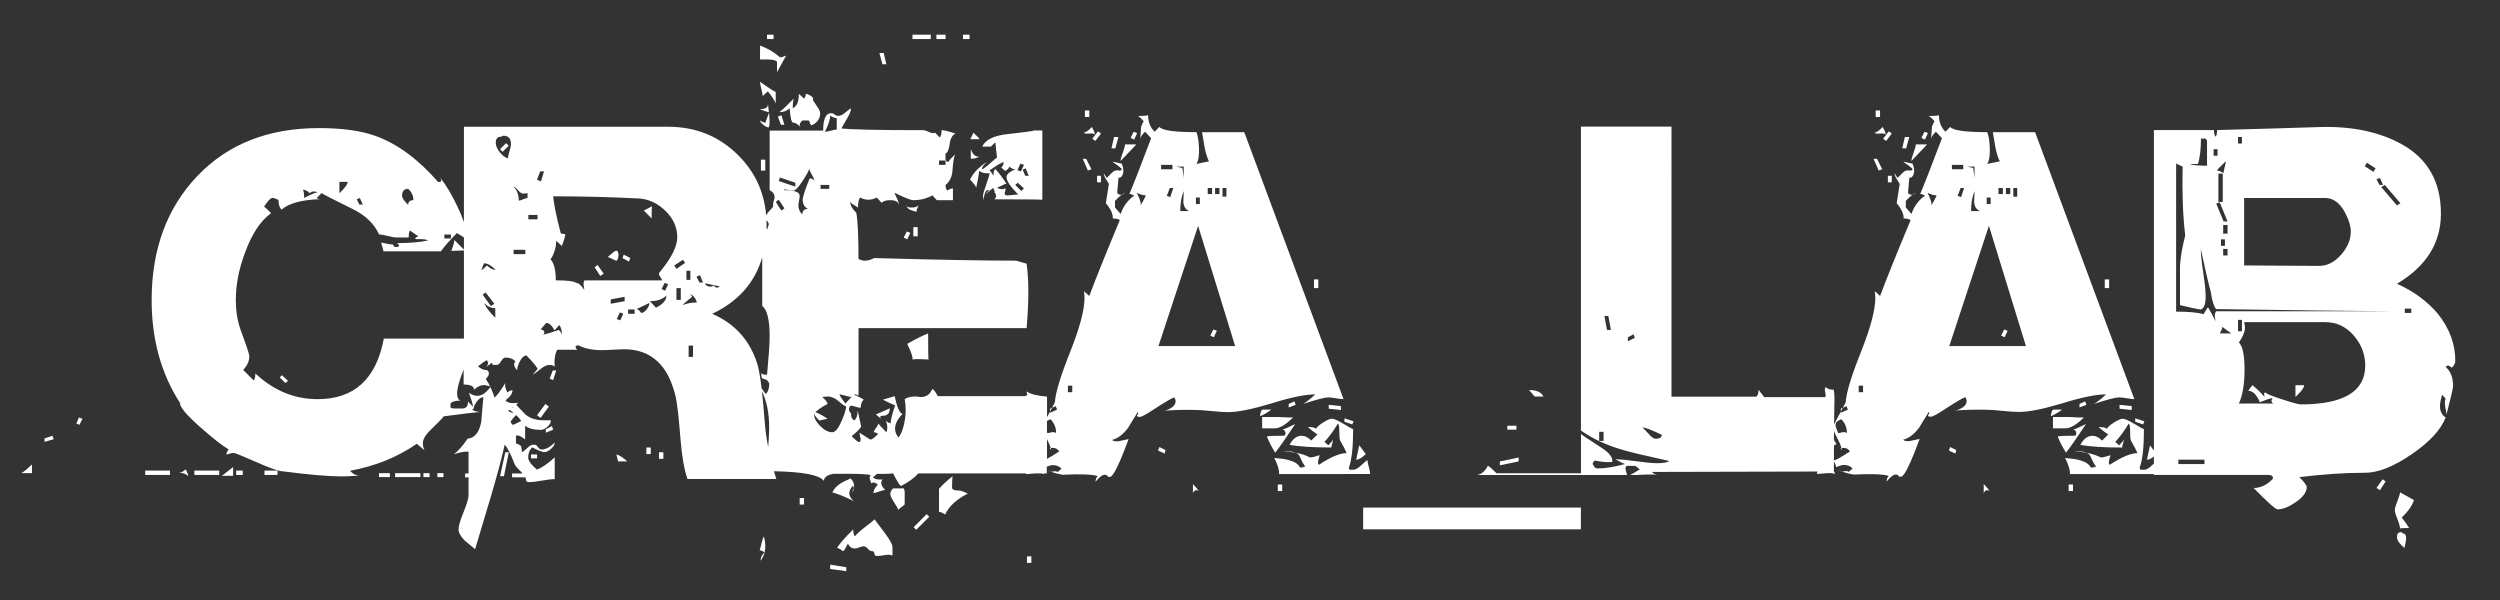 <?xml version="1.0" encoding="UTF-8"?> <svg xmlns="http://www.w3.org/2000/svg" xmlns:xlink="http://www.w3.org/1999/xlink" version="1.1" id="Calque_1" x="0px" y="0px" viewBox="0 0 549.28 131.89" style="enable-background:new 0 0 549.28 131.89;" xml:space="preserve"><rect x="0" y="0" width="549.28" height="131.89" fill="#333333" stroke="none"/> <style type="text/css"> .st0{fill:#FFFFFF;} </style> <g> <rect x="116.67" y="99.85" class="st0" width="1.34" height="0.86"></rect> <path class="st0" d="M7.02,103.96v-1.91c-1.28,1.21-2.07,1.85-2.39,1.91H7.02z"></path> <rect x="58.11" y="103.39" class="st0" width="2.87" height="0.96"></rect> <path class="st0" d="M80.5,104.37c-0.4,0.02-0.83,0.04-1.33,0.07c0.03,0,0.05,0.01,0.08,0C79.71,104.41,80.12,104.39,80.5,104.37z"></path> <path class="st0" d="M96.67,38.9c0.04,0.05,0.08,0.12,0.12,0.17C96.71,38.85,96.67,38.78,96.67,38.9z"></path> <polygon class="st0" points="16.78,93.06 17.45,93.34 18.12,92.01 17.35,91.72 "></polygon> <rect x="83.27" y="103.96" class="st0" width="2.39" height="0.86"></rect> <rect x="31.9" y="103.39" class="st0" width="5.45" height="0.96"></rect> <rect x="86.81" y="103.96" class="st0" width="5.55" height="0.86"></rect> <path class="st0" d="M81.06,104.36c0.21-0.01,0.41-0.01,0.58-0.01C81.47,104.35,81.27,104.35,81.06,104.36z"></path> <rect x="93.03" y="103.96" class="st0" width="1.34" height="0.86"></rect> <rect x="96.09" y="103.96" class="st0" width="1.34" height="0.86"></rect> <polygon class="st0" points="61.46,82.92 62.7,84.16 63.28,83.68 61.94,82.44 "></polygon> <polygon class="st0" points="9.79,96.31 9.79,97.08 11.8,96.5 11.52,95.74 "></polygon> <path class="st0" d="M39.26,103.87c0.96,0,1.66,0.26,2.1,0.77c0-0.32-0.19-0.83-0.57-1.53C40.28,103.62,39.77,103.87,39.26,103.87z "></path> <rect x="42.71" y="103.39" class="st0" width="5.45" height="0.96"></rect> <path class="st0" d="M51.22,104.54v-1.91c-1.02,0.77-1.85,1.4-2.49,1.91H51.22z"></path> <path class="st0" d="M80.5,104.37c0.09,0,0.19-0.01,0.27-0.01C80.69,104.37,80.6,104.37,80.5,104.37z"></path> <path class="st0" d="M80.78,104.36c0.1,0,0.19-0.01,0.29-0.01C80.97,104.36,80.87,104.36,80.78,104.36z"></path> <rect x="51.89" y="103.39" class="st0" width="1.44" height="0.96"></rect> <rect x="142.02" y="98.32" class="st0" width="0.96" height="1.44"></rect> <polygon class="st0" points="130.63,58.71 131.88,60.62 132.64,60.14 131.3,58.23 "></polygon> <rect x="144.79" y="99.37" class="st0" width="0.96" height="1.44"></rect> <path class="st0" d="M135.8,101.38h2.01c-0.96-0.89-1.75-1.4-2.39-1.53L135.8,101.38z"></path> <polygon class="st0" points="122.21,81.39 121.45,81.39 120.78,83.2 121.54,83.49 "></polygon> <path class="st0" d="M135.42,55.07c-0.26,0-0.89,0.48-1.91,1.44c0.19,0,0.53,0.13,1,0.38c0.48,0.26,0.81,0.38,1,0.38 c0.25-0.32,0.38-0.77,0.38-1.34C135.83,55.36,135.67,55.07,135.42,55.07z"></path> <polygon class="st0" points="109.87,104.63 110.73,104.63 111.79,99.37 111.02,99.37 "></polygon> <polygon class="st0" points="119.92,95.07 121.54,94.4 121.26,93.63 119.92,94.3 "></polygon> <polygon class="st0" points="136.76,56.7 138.19,57.47 138.48,56.7 137.04,55.94 "></polygon> <rect x="109.88" y="31.99" transform="matrix(0.707 -0.707 0.707 0.707 9.552 87.857)" class="st0" width="1.89" height="0.81"></rect> <polygon class="st0" points="118.77,91.81 120.59,89.33 119.82,88.75 118,91.24 "></polygon> <path class="st0" d="M107.86,84.93c-0.05-0.02-0.09-0.03-0.13-0.05c0.02,0.05,0.05,0.09,0.07,0.14 C107.82,84.98,107.84,84.96,107.86,84.93z"></path> <path class="st0" d="M143.17,47.99c0-1.72,0.03-2.61,0.1-2.68l-1.82,0.96L143.17,47.99z"></path> <path class="st0" d="M209.18,107.12c0-0.83,0.03-1.66,0.1-2.49c-1.34,1.08-2.33,2.01-2.97,2.77v5.07c0.32,0,0.77,0.19,1.34,0.57 c0.89-1.85,2.55-3.38,4.98-4.59c-0.89-0.45-1.53-0.67-1.91-0.67C209.69,107.79,209.18,107.57,209.18,107.12z"></path> <path class="st0" d="M198.09,107.31h-1.91c-0.38,0.45-0.57,0.86-0.57,1.24c0,0.38,0.29,1,0.86,1.87c0.57,0.86,0.86,1.39,0.86,1.58 l1.44-1.15v-2.58C198.76,107.44,198.53,107.12,198.09,107.31z"></path> <rect x="200.46" y="114.27" transform="matrix(0.707 -0.707 0.707 0.707 -21.784 176.769)" class="st0" width="4.06" height="0.81"></rect> <rect x="225.64" y="122.24" class="st0" width="0.96" height="1.44"></rect> <path class="st0" d="M187.66,106.84c0-0.64-0.26-1.21-0.77-1.72c-1.15,0.51-1.91,0.89-2.3,1.15c-0.77,0.51-1.34,1.15-1.72,1.91 c1.21,0.32,2.77,0.96,4.69,1.91c-0.64-0.57-0.96-1.15-0.96-1.72c0-0.51,0.25-1.05,0.77-1.63c0.19,0.19,0.25,0.38,0.19,0.57 c-0.19,0.38-0.29,0.7-0.29,0.96C187.53,107.76,187.66,107.28,187.66,106.84z"></path> <path class="st0" d="M192.15,114.11c-0.32,0.32-1,0.88-2.06,1.67c-1.05,0.8-1.8,1.48-2.25,2.06c-0.26-0.26-0.38-0.77-0.38-1.53 c-2.04,2.04-3.22,3.41-3.54,4.11c0.32,0,0.73,0.22,1.24,0.67c0.19,0,0.41-0.26,0.67-0.77c0.25-0.51,0.41-0.8,0.48-0.86 c0.32,0.7,0.83,1.05,1.53,1.05c0.25,0,0.57-0.08,0.96-0.24c0.38-0.16,0.7-0.24,0.96-0.24c0.32,0,0.62,0.18,0.91,0.53 c0.29,0.35,0.59,0.53,0.91,0.53c0.32,0,0.49,0.17,0.53,0.53c0.03,0.35,0.21,0.53,0.53,0.53c0.51,0,1.12-0.06,1.82-0.19 c0.7-0.13,1.24-0.1,1.63,0.1v-1.82c0-0.57-0.54-1.6-1.63-3.06L192.15,114.11z"></path> <polygon class="st0" points="182.4,125.01 185.94,125.49 185.94,124.63 182.4,124.06 "></polygon> <path class="st0" d="M193,93.05c0.01-0.03,0.02-0.06,0.02-0.08C192.98,92.96,192.98,92.99,193,93.05z"></path> <path class="st0" d="M167.33,119.32c-0.22,0.92-0.37,1.45-0.43,1.58c0.32,0,0.67,0.16,1.05,0.48c-0.57,0.57-0.86,1.18-0.86,1.82 c0.7-0.89,1.05-1.95,1.05-3.16c0-0.7-0.1-1.4-0.29-2.1C167.72,117.93,167.55,118.4,167.33,119.32z"></path> <rect x="175.7" y="109.42" class="st0" width="0.96" height="1.44"></rect> <polygon class="st0" points="198.56,52.2 199.33,52.59 200,51.15 199.23,50.86 "></polygon> <rect x="200.67" y="49.91" class="st0" width="0.96" height="2.01"></rect> <path class="st0" d="M173.5,23.79c0.13,2.1,0.4,3.16,0.81,3.16c0.41,0,0.94,0.32,1.58,0.96c-0.13-0.13-0.19-0.29-0.19-0.48 c0-0.25,0.19-0.57,0.57-0.96h1.44c0.06,0.06,0.14,0.26,0.24,0.57c0.1,0.32,0.24,0.48,0.43,0.48c1.21-0.57,1.82-1.47,1.82-2.68 c0-0.32-0.22-0.8-0.67-1.44c-0.57-0.89-0.89-1.37-0.96-1.44c0.06-0.06,0.1-0.13,0.1-0.19c0-0.25-0.21-0.51-0.62-0.77 c-0.42-0.25-0.75-0.38-1-0.38c0,0.38-0.13,0.73-0.38,1.05l-1.15-1.05c0,1.72-0.45,2.77-1.34,3.16c0-1.34,0.1-2.07,0.29-2.2 c-1.47,1.53-2.55,2.55-3.25,3.06C172.16,24.65,172.92,24.36,173.5,23.79z"></path> <path class="st0" d="M204.02,78.99c-0.06-0.19-0.1-2.1-0.1-5.74c-1.15,0.45-2.68,1.21-4.59,2.3c0.89,1.85,1.28,3,1.15,3.44 C200.8,78.87,201.98,78.87,204.02,78.99z"></path> <rect x="167.18" y="35.08" class="st0" width="0.96" height="2.39"></rect> <rect x="200.48" y="7.62" class="st0" width="4.02" height="0.96"></rect> <polygon class="st0" points="194.74,14.12 194.16,11.64 193.21,11.64 193.88,14.12 "></polygon> <path class="st0" d="M193.97,91.34c1.02,0,1.53-0.54,1.53-1.63c-1.4,0.64-2.42,1.09-3.06,1.34l1.24,1.05 c-0.19-0.19-0.29-0.35-0.29-0.48C193.4,91.43,193.59,91.34,193.97,91.34z"></path> <path class="st0" d="M200.38,45.6c-0.65,0-1.06-0.1-1.23-0.31c0.15,0.32,0.4,0.59,0.76,0.79c0.13,0.06,0.61,0.22,1.44,0.48 c0-0.32,0.16-0.8,0.48-1.44C201.5,45.44,201.02,45.6,200.38,45.6z"></path> <path class="st0" d="M166.99,26.47c0,0.26,0.24,0.57,0.72,0.96c0.48,0.38,0.88,0.57,1.2,0.57c0.19-0.45,0.22-1.34,0.1-2.68 c-0.02-0.19-0.04-0.36-0.05-0.53c-0.41,1.07-0.69,1.79-0.81,2.16C167.82,26.94,167.44,26.79,166.99,26.47z"></path> <path class="st0" d="M170.72,13.55v2.3c0.89-1.59,1.56-2.81,2.01-3.64c-0.57,0.26-1.02,0.38-1.34,0.38 c-1.34-1.15-2.81-2.01-4.4-2.58v3.06h1.72C169.73,13.07,170.4,13.23,170.72,13.55z"></path> <polygon class="st0" points="171.58,27.42 172.35,27.42 171.68,25.32 170.91,25.6 "></polygon> <rect x="168.52" y="7.62" class="st0" width="1.44" height="0.96"></rect> <path class="st0" d="M169,24.65c-0.02,0-0.05-0.01-0.07-0.01c0,0.05,0.01,0.1,0.01,0.15C168.97,24.74,168.98,24.7,169,24.65z"></path> <path class="st0" d="M167.56,21.11l1.15-1.05c0.96,1.21,1.53,2.1,1.72,2.68v-2.58c-0.26,0-1.4-0.73-3.44-2.2 c0,0.38,0.1,0.93,0.29,1.63C167.47,20.28,167.56,20.79,167.56,21.11z"></path> <path class="st0" d="M168.71,23.02c0,0.64-0.61,0.96-1.82,0.96c0.86,0.37,1.53,0.58,2.04,0.66 C168.79,23.17,168.71,22.63,168.71,23.02z"></path> <path class="st0" d="M199.15,45.29c-0.04-0.09-0.08-0.17-0.11-0.27C199.04,45.13,199.08,45.22,199.15,45.29z"></path> <path class="st0" d="M215.27,34.32c0.08-0.05,0.16-0.11,0.23-0.2C215.43,34.2,215.35,34.26,215.27,34.32z"></path> <path class="st0" d="M213.87,29.15l-0.67,1.44h2.01C215.21,30.45,214.77,29.98,213.87,29.15z"></path> <path class="st0" d="M214.45,34.31c-0.51-0.25-0.89-0.77-1.15-1.53v2.1c0.87,0,1.51-0.2,1.97-0.56 C215.04,34.45,214.77,34.45,214.45,34.31z"></path> <rect x="205.74" y="7.62" class="st0" width="2.01" height="0.96"></rect> <path class="st0" d="M215.12,37.56c0.7,0.45,1.47,0.61,2.3,0.48c-0.06,0.51-0.32,1.37-0.76,2.58c-0.45,1.21-0.67,2.01-0.67,2.39 c0,0.26,0.03,0.57,0.1,0.96c0.13-1.08,0.32-1.75,0.57-2.01c0.06-0.13,0.32-0.22,0.76-0.29l-1.05,1.15l1.82-1.53 c0.32,0.51,0.42,0.83,0.29,0.96c0.25,0.26,0.38,0.51,0.38,0.77c0,0.26-0.13,0.51-0.38,0.77c6.38,0,9.89,0.03,10.53,0.1V28.67h-1.82 c-0.19,0.13-2.07,0.38-5.64,0.77c-3.13,0.32-5.04,1.24-5.74,2.77h1.91l0.96-0.96l0.38,3.35c-0.13,0.06-0.65,0.51-1.58,1.34 c-0.93,0.83-1.52,1.24-1.77,1.24c0-0.38,0.38-0.92,1.15-1.63c-1.85,1.21-3.09,2.52-3.73,3.92c0.89,0.89,1.34,1.5,1.34,1.82 C214.83,39.7,215.05,38.46,215.12,37.56z M224.4,41.97l-1.34-1.34l0.57-0.48l1.34,1.24L224.4,41.97z M226.02,38.62h-0.76 l-0.57-1.34l0.67-0.29L226.02,38.62z M224.21,35.94l0.77,0.29l-0.67,1.44l-0.77-0.29L224.21,35.94z M220.47,35.56 c0.06,0.51-0.1,0.93-0.48,1.24l0.86,0.77c0.57-0.32,0.86-0.64,0.86-0.96c0.64,0.45,1.15,0.67,1.53,0.67 c-0.38,0-0.83,0.18-1.34,0.53c-0.51,0.35-0.76,0.72-0.76,1.1c0,0.83,0.86,2.1,2.58,3.83c-0.26,0-0.66,0.03-1.2,0.1 c-0.54,0.06-0.94,0.1-1.2,0.1c-0.45,0-0.64-0.19-0.57-0.57c0.19-0.57,0.22-0.92,0.1-1.05c-0.26,0.26-0.61,0.32-1.05,0.19 c-0.45-0.06-0.67-0.19-0.67-0.38c0.06,0.06,0.37-0.05,0.91-0.33c0.54-0.29,0.91-0.43,1.1-0.43c-0.96-1.47-1.79-2.55-2.49-3.25 c-0.25,0.26-0.38,0.77-0.38,1.53c-0.25-0.51-0.54-0.92-0.86-1.24C218.56,36.61,219.58,36,220.47,35.56z"></path> <rect x="211.58" y="7.62" class="st0" width="1.44" height="0.96"></rect> <polygon class="st0" points="245.73,30.1 244.78,30.1 244.2,32.59 245.06,32.59 "></polygon> <path class="st0" d="M298.64,97.84l-0.67,3.16c0.57,0,1.28-0.41,2.11-1.24C299.76,99.31,299.28,98.67,298.64,97.84z"></path> <polygon class="st0" points="249.85,29.24 249.08,28.95 248.41,30.29 249.18,30.68 "></polygon> <rect x="288.69" y="61.39" class="st0" width="0.96" height="1.91"></rect> <polygon class="st0" points="297.4,92.58 295.39,91.91 295.39,92.67 297.11,93.25 "></polygon> <polygon class="st0" points="240.66,30.96 241.91,29.34 241.24,28.86 239.99,30.48 "></polygon> <polygon class="st0" points="239.8,37.18 238.65,34.89 237.89,34.89 239.03,37.47 "></polygon> <path class="st0" d="M239.32,29.34c0.64-0.06,1.05,0,1.24,0.19c0-0.32-0.22-0.86-0.67-1.63c-0.77,0.83-1.37,1.24-1.82,1.24 C238.27,29.34,238.68,29.4,239.32,29.34z"></path> <rect x="238.37" y="24.27" class="st0" width="0.96" height="1.44"></rect> <rect x="241.04" y="38.62" class="st0" width="0.86" height="1.44"></rect> <path class="st0" d="M247.17,31.73c0,0.38-0.16,0.99-0.48,1.82c-0.32,0.83-0.48,1.44-0.48,1.82c0.77-0.83,1.91-2.04,3.45-3.64 H247.17z"></path> <path class="st0" d="M284.58,93.15c-1.66,0.83-2.62,1.24-2.87,1.24c0.32,0,0.54,0.16,0.67,0.48c0.13,0.32,0.06,0.61-0.19,0.86 c-2.42,0-3.7,0.06-3.83,0.19c0.38,1.02,0.99,2.2,1.82,3.54C281.26,98.07,282.73,95.96,284.58,93.15z"></path> <path class="st0" d="M277.5,90c-0.32-0.06-0.54,0.42-0.67,1.44c0.7-0.25,1.53-0.73,2.49-1.44H277.5z"></path> <path class="st0" d="M284.1,91.72h-1.15l-2.2-0.1h-3.44v2.49h2.77C281.16,94.11,282.5,93.31,284.1,91.72z"></path> <polygon class="st0" points="283.14,89.52 284.67,88.94 284.39,88.18 283.14,88.75 "></polygon> <path class="st0" d="M301.03,104.16c0-0.38-0.1-0.91-0.29-1.58c-0.19-0.67-0.29-1.16-0.29-1.48c-0.19,0.06-0.64,0.43-1.34,1.1 c-0.7,0.67-1.28,1-1.72,1h-0.86l-0.19-0.38c0.64-1.66,0.96-4.5,0.96-8.52c-0.19-0.06-0.99-0.51-2.39-1.34 c-1.08-0.64-1.85-0.96-2.3-0.96c-0.38,0-1,0.27-1.87,0.81c-0.86,0.54-1.39,1-1.58,1.39c-0.26-0.25-0.86-0.38-1.82-0.38 c0.89,0.77,1.59,1.31,2.11,1.63l-1.34,1.34c-0.7-0.7-1.4-1.05-2.1-1.05c-1.09,0-1.98,0.67-2.68,2.01c2.23,0.38,5.29,0.57,9.19,0.57 c0-0.19,0.06-0.49,0.19-0.91c0.13-0.41,0.19-0.72,0.19-0.91c0,0.19-0.35,0.64-1.05,1.34l-0.86-0.77c0.89-0.89,1.88-2.23,2.97-4.02 c0.19,0.19,0.29,0.61,0.29,1.24c0,1.34,0.06,2.17,0.19,2.49c0.64,1.09,1.12,2.01,1.44,2.77c-1.47,0-3.51,0.86-6.12,2.58 c-0.19-0.25-0.22-0.61-0.1-1.05c0.19-0.64,0.29-0.99,0.29-1.05c-0.13,0-0.43,0.08-0.91,0.24c-0.48,0.16-0.88,0.24-1.2,0.24 c-0.92-0.48-1.96-0.81-3.11-1.03c0.39,0.18,0.66,0.43,0.81,0.75c0.57,1.28,0.99,2.01,1.24,2.2c-0.19,0.19-0.57,0.29-1.15,0.29 c-0.38-0.77-1.21-1.31-2.49-1.63c-0.57-0.19-1.63-0.35-3.16-0.48c0.77,1.53,1.12,2.71,1.05,3.54H301.03z"></path> <rect x="280.75" y="106.45" class="st0" width="0.96" height="1.44"></rect> <polygon class="st0" points="291.94,89.8 294.62,90.09 294.62,89.23 291.94,88.94 "></polygon> <path class="st0" d="M281.99,99.18c0.98,0.03,1.88,0.14,2.73,0.3C284.11,99.21,283.2,99.1,281.99,99.18z"></path> <path class="st0" d="M262.09,108.46c0.06-0.32,0.22-0.54,0.48-0.67c0.06-0.06,0.16-0.1,0.29-0.1c0.19,0,0.35,0.06,0.48,0.19 c0-0.13-0.42-0.64-1.24-1.53V108.46z"></path> <path class="st0" d="M230.88,103.57c-0.18-0.06-0.36-0.12-0.55-0.18C230.44,103.51,230.63,103.56,230.88,103.57z"></path> <path class="st0" d="M230.71,89.8v0.61c0.16-0.3,0.31-0.57,0.44-0.81L230.71,89.8z"></path> <path class="st0" d="M288.98,86.65c-1.09,1.02-1.98,1.72-2.68,2.1c2.93-0.96,4.78-1.44,5.55-1.44c0.38,0,0.94,0.06,1.67,0.19 c0.73,0.13,1.29,0.19,1.67,0.19l-21.81-58.65h-9.28c0.25,1.4,0.45,2.52,0.57,3.35c0.25,1.28,0.57,2.3,0.96,3.06l-2.77,0.57 c0.45-0.7,0.64-1.88,0.57-3.54c-0.06-1.59-0.26-2.74-0.57-3.44c-4.78,0-7.5-0.38-8.13-1.15l-1.05,1.05 c-0.96-0.96-1.43-2.17-1.43-3.64c-0.26,0.13-1.02,0.19-2.3,0.19c0.19,0,0.64,0.38,1.34,1.15c-0.26,0.38-0.45,0.8-0.57,1.24 c-0.06,1.15-0.13,2.04-0.19,2.68c0-0.38,0.35-0.92,1.05-1.63l1.34,1.44c-2.49,6.57-4.08,10.65-4.78,12.25 c0.32,0,0.67,0.13,1.05,0.38c-1.4,0.96-2.39,2.3-2.97,4.02l-1.24-1.44v-1.44c0.56-0.6,1.05-1.05,1.48-1.37 c-0.08,0.02-0.16,0.03-0.24,0.03c-0.25,0-0.51-0.13-0.76-0.38l0.29-3.35c0.57,0,0.92-0.41,1.05-1.24c0.06-0.64-0.06-1.28-0.38-1.91 c-0.19,0-0.53-0.06-1-0.19c-0.48-0.13-0.81-0.19-1-0.19c0.96,0.64,1.66,1.18,2.1,1.63c-0.32,0.32-0.54,0.42-0.67,0.29 c-0.57-0.13-1.09,0.03-1.53,0.48c-0.7,0.7-1.08,1.09-1.15,1.15c-0.32-0.45-0.54-0.8-0.67-1.05c0,0.38,0.19,0.86,0.57,1.44 c0.38,0.57,0.57,0.89,0.57,0.96c-0.32,1.91-0.54,3.32-0.67,4.21c1.08,1.28,1.59,2.39,1.53,3.35c0.77,0,1.28,0.13,1.53,0.38 c-3.19,7.65-5.42,13.2-6.7,16.65l-1.15-1.05c0.06,0.51,0.1,1.02,0.1,1.53c0,2.55-1.02,6.41-3.06,11.58 c-2.17,5.42-3.32,9.19-3.45,11.29c-0.1,0.25-0.32,0.67-0.62,1.23l0.81-0.37l0.29,0.77l-1.53,0.67v-0.25 c-0.15,0.27-0.3,0.55-0.48,0.87c-0.07,0.12-0.13,0.23-0.19,0.35v-4.51c-2.23-0.19-3.73-0.57-4.5-1.15c0,0.06,0.03,0.26,0.1,0.57 c0.13,0.32-0.16,0.48-0.86,0.48h-18.75c-0.51-1.02-0.93-1.53-1.24-1.53c-0.45,1.15-1.28,1.72-2.49,1.72c-0.19,0-0.45-0.03-0.77-0.1 h-0.67c-0.83,0-1.53,0.19-2.1,0.57c0.25,1.34,0.29,2.74,0.1,4.21c-0.26,1.85-0.73,3.25-1.44,4.21c-0.51-0.57-0.77-1.21-0.77-1.91 c0-1.08,0.54-2.17,1.63-3.25c-0.45-0.19-0.83-0.77-1.15-1.72c-0.13-0.38-0.32-1.12-0.57-2.2l-2.58,0.77 c1.08,0.57,1.98,0.99,2.68,1.24c-0.7,2.1-1.02,3.41-0.96,3.92c-0.38,0-0.73-0.19-1.05-0.57c0.19,0.57,0.29,1.08,0.29,1.53 c0,0.38-0.06,0.73-0.19,1.05c-1.08-1.08-1.65-1.72-1.74-1.93c-0.04,0.2-0.2,0.5-0.51,0.92c-0.35,0.48-0.53,0.81-0.53,1 c0.32,0,0.64,0.13,0.96,0.38c-0.83,0.83-1.4,1.24-1.72,1.24c-1.09-0.7-1.88-1.21-2.39-1.53c0.06,0.32,0.13,0.67,0.19,1.05 c0.13,0.51,0.06,0.86-0.19,1.05c-0.26,0-0.83-0.45-1.72-1.34c1.08-0.83,1.79-1.53,2.1-2.1l-0.77-3.54c0,1.09-0.26,1.82-0.77,2.2 c-0.51-0.32-0.73-0.83-0.67-1.53c-0.32-0.32-0.48-0.64-0.48-0.96c0-0.25,0.13-0.51,0.38-0.77c0.25,0,0.62,0.08,1.1,0.24 c0.48,0.16,0.84,0.24,1.1,0.24c0-0.77,0.22-1.37,0.67-1.82c-0.89-0.51-1.6-0.86-2.1-1.05c0.06-0.06,0.13-0.1,0.19-0.1 c0.13,0,0.25,0.05,0.38,0.14c0.13,0.1,0.22,0.14,0.29,0.14c0.06,0,0.1-0.19,0.1-0.57V72.1h36.93c0.25-2.93,0.38-5.58,0.38-7.94 c0-2.36-0.13-4.43-0.38-6.22l-2.3-0.67c-7.14,0-17.54-0.19-31.19-0.57c-0.7,0.38-1.37,0.57-2.01,0.57c-0.51,0-0.99-0.13-1.44-0.38 c0-4.98-0.16-8.36-0.48-10.14c-0.89-0.83-1.34-1.66-1.34-2.49c0,0.19,0.27,0.45,0.81,0.77c0.54,0.32,0.84,0.51,0.91,0.57 c0-1.15,0.16-1.88,0.48-2.2c0.57,0.32,1.18,0.48,1.82,0.48c0.57,0,1.18-0.16,1.82-0.48l1.05,1.15c0.38-0.38,1.02-0.57,1.91-0.57 c1.15,0,1.79,0.35,1.91,1.05c0-0.38-0.16-0.89-0.48-1.53c-0.32-0.64-0.48-1.02-0.48-1.15c2.17,1.09,3.54,1.63,4.11,1.63 c1.53,0,2.93-0.35,4.21-1.05l0.96,1.05h3.54v-2.58c-0.38,0-0.8,0.16-1.24,0.48c-0.26-0.25-0.38-0.67-0.38-1.24 c0.96-0.77,1.47-1.88,1.53-3.35c0.13-1.72,0.32-2.84,0.57-3.35c-0.96,0.89-1.44,1.44-1.44,1.63c-0.32,0-0.54-0.16-0.67-0.48v-1.34 c0.45-0.19,0.75-0.89,0.91-2.1c0.16-1.21,0.59-1.98,1.29-2.3c-1.34-0.45-2.36-0.7-3.06-0.77c0,0.77-0.13,1.31-0.38,1.63l-1.05-1.05 c-0.19,0.06-0.38,0.1-0.57,0.1c-0.13,0-0.43-0.11-0.91-0.33c-0.48-0.22-0.88-0.33-1.2-0.33c-9.89,0-15.85-0.13-17.89-0.38 c0.06-0.19,0.48-0.92,1.24-2.2c0.57-0.96,0.86-1.69,0.86-2.2c-0.19,0.06-0.64,0.38-1.34,0.96c-0.45,0.45-0.96,0.67-1.53,0.67 c-0.26,0-0.5-0.1-0.72-0.29c-0.22-0.19-0.49-0.29-0.81-0.29c-1.15,0-1.72,1.28-1.72,3.83H169.1v13.11 c0.83,0.38,1.18,0.99,1.05,1.82c-0.26,0.77-0.35,1.37-0.29,1.82c-0.71,0.72-1.21,1.32-1.53,1.84c-0.43-5.15-2.49-9.56-6.17-13.22 c-4.18-4.15-9.3-6.22-15.36-6.22h-44.87v20.95c-0.38-1.1-0.88-2.31-1.53-3.63c-1.17-2.47-2.38-4.48-3.61-6.05 c0.04,0.12,0.09,0.28,0.16,0.5c0.06,0.26-0.16,0.38-0.67,0.38c-4.4-5.04-8.99-8.42-13.78-10.14c-3.19-1.15-7.34-1.72-12.44-1.72 c-11.1,0-20,3.51-26.69,10.52c-6.7,7.02-10.05,16.11-10.05,27.27c0,8.61,2.07,16.14,6.22,22.58c-0.06,0.89,1.47,2.71,4.59,5.45 c2.74,2.42,4.78,4.02,6.12,4.78c-0.32,0.32-0.48,0.7-0.48,1.15c0.06,0,0.27-0.06,0.62-0.19c0.35-0.13,0.65-0.19,0.91-0.19 c0.32,0,1.91,0.64,4.78,1.91c2.87,1.28,4.78,1.98,5.74,2.1c5.99,0.77,10.4,1.15,13.2,1.15c0.77,0,1.87-0.05,3.3-0.14 c0.29-0.02,0.56-0.04,0.83-0.05c-0.86,0.04-1.6-0.31-2.22-1.05c5.55-1.02,10.43-3,14.64-5.93l1.72,1.44 c-0.26-0.51-0.38-1.02-0.38-1.53c0-0.89,0.57-1.88,1.72-2.97c1.59-1.53,2.55-2.52,2.87-2.97c4.35-0.58,7.07-0.9,8.2-0.95 c-0.74-0.01-1.41-0.17-1.98-0.48c0.13-0.07,0.23-0.14,0.29-0.23c0,0.08,0,0.16,0,0.23c0-0.1,0.02-0.2,0.04-0.31 c0.03-0.05,0.06-0.11,0.06-0.17c0-0.01-0.01-0.02-0.02-0.02c0.1-0.39,0.31-0.81,0.64-1.27c0.48-0.67,0.97-1,1.48-1 c-0.11,1.06-0.19,2.16-0.29,3.25c-0.06,0-0.14,0.01-0.22,0.01c0.07,0,0.15,0,0.22,0c-0.06,0.73-0.14,1.45-0.19,2.2 c-0.45,2.3-1.44,3.51-2.97,3.64c-1.15,1.66-2.17,2.81-3.06,3.44c1.34-0.45,2.42-0.64,3.25-0.57v4.78h-0.76v0.86h0.76v3.92 c0,0.7-0.37,1.94-1.1,3.73c-0.73,1.78-1.1,3.03-1.1,3.73c0,0.77,0.45,1.59,1.34,2.49l2.3,1.91l3.44-11.48 c1.4-4.72,2.42-8.55,3.06-11.48c0.64,0.7,1.37,2.14,2.2,4.31c0.13,0.32,0.57,0.85,1.34,1.58c0.16,0.15,0.29,0.29,0.41,0.43h-2.33 v0.86h2.93c0.08,0.17,0.13,0.34,0.13,0.48c0,0.38,0.22,0.57,0.67,0.57c0.64,0,1.58-0.11,2.82-0.33c1.24-0.22,2.18-0.33,2.82-0.33 v-4.78c-1.53,1.4-2.84,2.3-3.92,2.68c-1.28-1.08-1.91-1.98-1.91-2.68c0-0.89,0.29-1.63,0.86-2.2c1.4,0.7,2.3,1.05,2.68,1.05 c0.45,0,0.94-0.24,1.48-0.72c0.54-0.48,0.81-0.94,0.81-1.39c-1.02,1.02-1.98,1.53-2.87,1.53c-0.32,0-0.59-0.17-0.81-0.53 c-0.22-0.35-0.49-0.53-0.81-0.53c-0.57,0-1.05,0.22-1.44,0.67c-0.64,0.57-1.05,0.89-1.24,0.96c-0.06-0.38-0.13-0.8-0.19-1.24 c-0.06-0.19-0.45-0.41-1.15-0.67v-1.72c0.51-0.13,1.18,0.16,2.01,0.86v-3.01c0.78,0.6,1.92,0.9,3.44,0.9 c0.45,0,0.92-0.22,1.44-0.67c0.51-0.45,0.77-0.89,0.77-1.34c0-0.06-0.03-0.1-0.1-0.1h-1.53c-1.6,0-2.9-0.41-3.92-1.24 c-0.68-0.68-1.37-1.4-2.05-2.14c0.21-0.16,0.33-0.31,0.33-0.45c-1.4,0.19-2.3,0-2.68-0.57c1.02-0.77,1.53-1.5,1.53-2.2 c-0.32,0-0.7,0.16-1.15,0.48c-0.32-0.7-0.48-1.24-0.48-1.63c0-0.32,0.06-0.54,0.19-0.67l-0.96,1.53c-0.45,0.7-0.96,1.34-1.53,1.91 c-0.27-0.82-0.58-1.58-0.93-2.31c-0.94,1.28-1.9,1.92-2.9,1.92c-0.57,0-1.18-0.22-1.82-0.67c0.51,1.35,0.82,2.37,0.92,3.08 c-0.18-0.22-0.55-0.6-1.11-1.16c0,1.02-0.42,1.53-1.24,1.53h-1.82c-0.42,0-0.68-0.09-0.8-0.26c0.02-0.1,0.03-0.4,0.03-0.89 c0.38-0.38,1.08-0.57,2.1-0.57c-0.45-0.25-0.67-0.77-0.67-1.53c0-1.15,0.45-2.84,1.34-5.07c0.03-0.08,0.06-0.16,0.09-0.24v3.3 c1.53,0,2.3,0.38,2.3,1.15c0.7-0.7,1.47-1.05,2.3-1.05c0.06,0,0.16,0.03,0.23,0.04l0.15,0.15l0.13-0.11 c0.2,0.05,0.44,0.14,0.69,0.25c-0.1-0.2-0.19-0.39-0.29-0.58l0.04-0.04l-0.13-0.13c-0.17-0.32-0.35-0.62-0.54-0.92 c0.45-0.45,0.67-0.83,0.67-1.15c0-0.32-0.13-0.57-0.38-0.77c-0.77,0-1.44-0.29-2.01-0.86c0.83-0.64,1.47-1.08,1.91-1.34 c0.19,0.19,0.29,0.42,0.29,0.67c0,0.26-0.16,0.54-0.48,0.86l1.34-0.96c0.06,0.13,0.13,0.29,0.19,0.48h0.86 c0.32,0,0.64-0.27,0.96-0.81c0.32-0.54,0.64-0.81,0.96-0.81c0.96,0,1.69,0.29,2.2,0.86c-0.19,0.19-0.29,0.42-0.29,0.67 c0,0.38,0.22,0.8,0.67,1.24c0-0.57,0.21-1.24,0.62-2.01c0.41-0.77,0.88-1.18,1.39-1.24c1.28,1.28,2.1,2.27,2.49,2.97l-1.05,1.24 c0.19-0.06,0.7-0.43,1.53-1.1c0.83-0.67,1.5-1,2.01-1c0.83,0,1.24,0.19,1.24,0.57c-0.13-1.72,0.06-3.03,0.57-3.92h4.4 c-0.26-0.25-0.38-0.48-0.38-0.67c0-0.19,0.22-0.29,0.67-0.29c1.28,0.7,3,1.05,5.17,1.05c0.51,0,1.31-0.03,2.39-0.1 c1.08-0.06,1.88-0.1,2.39-0.1c5.99,0,9.79,3.51,11.39,10.52c0.32,1.34,0.67,4.43,1.05,9.28c0.32,3.83,0.83,6.73,1.53,8.71h19.52 c-0.19-0.57-0.35-1.14-0.52-1.7c6.31,0.11,9.96,0.81,10.95,2.09c0.13-0.83,0.86-1.34,2.2-1.53h3.06c2.74,0,4.43,0.1,5.07,0.29 c-0.26,0.25-0.32,0.57-0.19,0.96c0.19,0.45,0.29,0.73,0.29,0.86c0.13-0.13,0.29-0.19,0.48-0.19c0.32,0,0.64,0.16,0.96,0.48 c-0.64,0.64-0.96,1.24-0.96,1.82c0.25,0,0.69-0.11,1.29-0.33c0.61-0.22,1.04-0.33,1.29-0.33c-0.57-0.57-0.86-1.09-0.86-1.53 c0-0.32,0.1-0.57,0.29-0.77c-1.09,0.06-1.79-0.1-2.1-0.48l0.86-0.77h1.82c0.7,0,1.24-0.03,1.63-0.1c0.04,0,0.06,0,0.1,0 c0.83,1.66,1.4,2.58,1.72,2.77c1.66-0.83,2.93-1.76,3.83-2.77h23.65c-0.01,0.06-0.02,0.11-0.02,0.17c0.24-0.03,0.94-0.08,2.1-0.17 h1.18c0.32,0.03,0.57,0.09,0.73,0.19c-0.03-0.07-0.06-0.12-0.09-0.19h0.66v-1.46c0.08-0.03,0.18-0.07,0.29-0.12 c0.38-0.16,0.73-0.24,1.05-0.24c0.76,0,1.4,0.26,1.91,0.77l-0.86,0.77c-0.13-0.19-0.46-0.24-1-0.14c-0.21,0.04-0.39,0.05-0.55,0.04 c1.03,0.34,1.9,0.57,2.61,0.68c3.89-0.19,6.47-0.1,7.75,0.29c-0.32,0.32-0.48,0.73-0.48,1.24c0.83-1.02,1.5-1.53,2.01-1.53 c0.32,0,0.51,0.08,0.57,0.24c0.06,0.16,0.25,0.24,0.57,0.24c0.7,0,2.07-2.77,4.11-8.32c-1.15,0.26-1.88,0.42-2.2,0.48 c-0.7,0.06-1.18-0.03-1.44-0.29c1.28-0.32,2.46-1.21,3.54-2.68l2.1-3.44c0.06,0.06,0.1,0.16,0.1,0.29c0,0.06-0.05,0.16-0.14,0.29 c-0.1,0.13-0.14,0.22-0.14,0.29c0.06,0.13,0.29,0.19,0.67,0.19s1.53-0.64,3.44-1.91c2.17-1.4,3.54-2.2,4.11-2.39 c0.19,0.32,0.29,0.61,0.29,0.86c0,0.57-0.33,1.07-1,1.48c-0.67,0.42-1.29,0.62-1.87,0.62c2.49-0.19,4.91-0.25,7.27-0.19 c0.7,0,1.85,0.08,3.44,0.24c1.59,0.16,2.81,0.24,3.64,0.24c2.17,0,5.36-0.64,9.57-1.91C283.62,87.29,286.81,86.65,288.98,86.65z M206.31,35.27h1.44v0.96h-1.44V35.27z M111.94,90.05c0.34,0.21,0.67,0.42,0.96,0.66c-0.58-0.07-1-0.21-1.22-0.43 C111.76,90.21,111.85,90.13,111.94,90.05z M114.55,92.5c-0.22,0.08-0.45,0.18-0.7,0.32c-0.67,0.35-1.07,0.53-1.2,0.53 c-0.38-0.38-0.51-0.67-0.38-0.86c0.21-0.31,0.59-0.75,1.13-1.31C113.82,91.57,114.21,92.01,114.55,92.5z M112.89,89.31 c-0.15,0.21-0.32,0.33-0.5,0.37C112.54,89.56,112.71,89.44,112.89,89.31z M97.63,51.53h1.44v0.86h-1.44V51.53z M89.68,41.49 c0.77,0.7,1.15,1.53,1.15,2.49c-0.77,0-1.15,0.35-1.15,1.05c-0.89-0.89-1.34-1.56-1.34-2.01C88.34,42,88.79,41.49,89.68,41.49z M79.06,43.5l0.67,1.44h-0.77l-0.57-1.15L79.06,43.5z M74.57,39.96h1.82c0,0.51-0.61,1.34-1.82,2.49V39.96z M68.06,42.44 c0.25-0.25,0.57-0.38,0.96-0.38c0.19,0,0.45,0.06,0.77,0.19c-0.38,0-1.37,0.42-2.97,1.24c0-1.21-0.13-1.82-0.38-1.82 C67.01,41.68,67.55,41.93,68.06,42.44z M84.33,74.4c-1.66,8.87-6.51,13.3-14.54,13.3c-5.1,0-9.66-1.88-13.68-5.65 c0,0.77-0.13,1.28-0.38,1.53l-2.3-2.3c0.96-1.02,1.4-2.07,1.34-3.16c-0.13-0.7-0.77-2.58-1.91-5.65c-0.7-1.98-1.05-4.18-1.05-6.6 c0-3.32,0.67-6.76,2.01-10.33c1.47-4.08,3.38-6.98,5.74-8.71c-0.89-0.89-1.4-1.37-1.53-1.44c0.83-1.27,1.44-1.91,1.82-1.91 c0.32,0,0.77,0.16,1.34,0.48c0,0.96,0.22,1.66,0.67,2.1c1.59-1.4,4.43-2.17,8.52-2.3c-0.51-0.06-0.77-0.16-0.77-0.29l1.05-1.05 c0.19,0.19,2.49,1.37,6.89,3.54c2.74,1.34,4.66,3.19,5.74,5.55c0.45,0,1.08,0.11,1.91,0.33c0.83,0.22,1.47,0.33,1.91,0.33h2.68 c0-0.77,0.1-1.28,0.29-1.53c0.77,0.57,1.37,0.99,1.82,1.24c-0.38,0.19-0.61,0.35-0.67,0.48c0,0.06,0.06,0.13,0.19,0.19 c1.47-0.06,2.33,0.03,2.58,0.29c-1.72,0.38-3.96,0.57-6.7,0.57c0.19,0.19,0.32,0.38,0.38,0.57c0,0.19-0.22,0.29-0.67,0.29 c-0.32,0-0.5-0.1-0.53-0.29c-0.03-0.19-0.19-0.29-0.48-0.29c-0.29,0-0.69-0.06-1.2-0.19c-0.51-0.13-0.86-0.19-1.05-0.19 c0,0.13,0.08,0.42,0.24,0.86c0.16,0.45,0.24,0.8,0.24,1.05h12.63c0.83-1.15,2.01-2.49,3.54-4.02c0.64,0.42,1.14,0.74,1.53,0.97 v2.66l-2.1-2.1c-0.06,0.64-0.29,1.44-0.67,2.39l2.77-0.09V74.4H84.33z M168.81,48.95c0.13,0.19,0.13,0.42,0,0.67 c-0.13,0.26-0.19,0.51-0.19,0.77c-0.08-0.08-0.14-0.14-0.21-0.21c0.01-0.28,0.02-0.56,0.02-0.84c0-0.32-0.03-0.62-0.04-0.93 C168.62,48.6,168.77,48.78,168.81,48.95z M150.82,59.48h0.86v2.01h-0.86V59.48z M150.53,57.75l-1.91,1.34l-0.48-0.77l1.91-1.24 L150.53,57.75z M112.84,55.84v-0.96h2.58v0.96H112.84z M117.24,50c0,0.02,0.02,0.03,0.02,0.05C117.25,50.05,117.24,50.04,117.24,50 z M118.67,37.66h0.86l-0.67,2.2L118,39.48L118.67,37.66z M116.09,47.23h2.01v0.96h-2.01V47.23z M113.79,41.77 c0.45,0.51,0.83,0.77,1.15,0.77c0.57,0,0.89-0.06,0.96-0.19v1.15c-0.19,0-0.51,0.1-0.96,0.29c-0.45,0.19-0.77,0.29-0.96,0.29 c0-1.28-0.38-2.3-1.15-3.06C113.03,41.01,113.35,41.26,113.79,41.77z M110.25,30.01c0.06-0.13,0.19-0.19,0.38-0.19 c1.08,0,1.63,0.61,1.63,1.82c0,0.38-0.11,0.93-0.33,1.63c-0.22,0.7-0.33,1.21-0.33,1.53c-0.64-0.19-1.24-0.65-1.82-1.39 c-0.57-0.73-0.86-1.42-0.86-2.06C108.91,30.45,109.36,30.01,110.25,30.01z M108.82,69.81c-1.09-1.02-1.91-2.1-2.49-3.25 c0.77,0.77,1.59,1.15,2.49,1.15V69.81z M106.04,64.74l0.67-0.48l1.91,2.49l-0.77,0.48L106.04,64.74z M107,58.33 c-0.64,0.64-1.05,0.96-1.24,0.96l0.57-1.44c0.77,0,1.63,0.48,2.58,1.44C108.28,59.28,107.64,58.97,107,58.33z M122.79,72.49 c-1.47,0.51-2.62,0.86-3.44,1.05c0.25-0.25,0.32-0.51,0.19-0.77c-0.19-0.25-0.45-0.38-0.77-0.38l1.24-1.44 c0.64,0,1.24,0.54,1.82,1.63l1.05-1.15c0.38,0.38,0.57,1.12,0.57,2.2C123.39,73.25,123.17,72.87,122.79,72.49z M128.43,61.58 c-0.19,0.26-0.26,0.64-0.19,1.15c0.06,0.49,0.11,0.81,0.14,0.99c-0.68-1.03-1.27-1.56-1.77-1.56c-0.51-0.38-2.01-0.57-4.5-0.57 c0-2.3-0.38-3.83-1.15-4.59c0.83-1.28,1.24-2.65,1.24-4.11l1.24,1.15c0.38-0.96,0.64-1.79,0.77-2.49 c-0.13-0.13-0.33-0.19-0.62-0.19s-0.43-0.1-0.43-0.29c-0.89-3.38-1.44-6.03-1.63-7.94c6.38,0,12.66,0.16,18.85,0.48 c2.17,0.13,4.11,1.04,5.84,2.73c1.72,1.69,2.58,3.62,2.58,5.79c0,2.04-1.31,4.63-3.92,7.75c-0.06,0.13-0.1,0.26-0.1,0.38 c0,0.13,0.11,0.33,0.33,0.62c0.22,0.29,0.33,0.53,0.33,0.72H128.43z M136.28,70.38l-0.77-0.29l0.67-1.44l0.77,0.29L136.28,70.38z M137.24,66.17l-3.06,0.57v-0.96l3.06-0.57V66.17z M139.44,68.95H138v-0.96h1.44V68.95z M142.07,67.99 c-0.42,0.51-0.81,0.77-1.2,0.77c-0.38-0.57-0.73-0.86-1.05-0.86c0.19-0.06,1.15-0.51,2.87-1.34 C142.69,67,142.48,67.48,142.07,67.99z M144.12,67.61l-1.34-1.44c1.59,0,2.81-0.41,3.64-1.24 C146.42,65.95,145.65,66.84,144.12,67.61z M146.13,63.88l-0.77-0.38l0.67-1.34l0.77,0.29L146.13,63.88z M149.58,65.89h-0.96V63.3 h0.96V65.89z M152.26,78.42h-0.96v-2.49h0.96V78.42z M150.06,67.03c0-0.13,0.35-0.48,1.05-1.05l0.96-0.77 c-0.19-0.38-0.45-0.57-0.77-0.57c0.83,0,1.44,0.61,1.82,1.82C151.91,66.46,150.88,66.65,150.06,67.03z M153.69,62.06l-0.67-1.24 l0.77-0.38l0.67,1.63H153.69z M155.61,62.92c-0.45-0.19-0.67-0.41-0.67-0.67l3.16,0.67c-0.19,0.19-0.38,0.29-0.57,0.29 c-0.19,0-0.45-0.16-0.77-0.48C156.5,62.98,156.12,63.05,155.61,62.92z M156.47,68.95c5.73-2.71,9.39-6.85,11-12.43v10.7 c1.09,0.83,1.63,3.06,1.63,6.7c0,1.53-0.19,4.34-0.57,8.42c-0.7,0-1.15-0.13-1.34-0.38c0.06,0.06,0.1,0.29,0.1,0.67 s0.22,0.61,0.67,0.67c0.45,0.06,0.8,0.38,1.05,0.96c0,1.09-0.25,1.85-0.77,2.3l-0.57-0.77c-0.12-0.19-0.23-0.33-0.33-0.45 c-0.32-2.64-0.66-4.5-1.01-5.58C164.66,74.66,161.38,71.05,156.47,68.95z M168.04,92.96c-0.2-2.73-0.42-5.06-0.64-7.01 c1.06,2.15,1.59,4.8,1.59,7.97c0,1.08-0.07,2.54-0.21,4.35C168.44,96.49,168.18,94.72,168.04,92.96z M187.08,87.22l-1.34,1.44 c-0.64-0.83-1.09-1.5-1.34-2.01c0.25,0,0.7,0.1,1.34,0.29C186.38,87.13,186.83,87.22,187.08,87.22z M182.4,25.41 c0.64,0.38,1.12,0.57,1.44,0.57v2.49c-0.32,0-0.75,0.08-1.29,0.24c-0.54,0.16-0.97,0.24-1.29,0.24 C182.01,27.42,182.4,26.24,182.4,25.41z M180.29,40.63h1.91v0.86h-1.91V40.63z M171.39,39l3.35,1.15v0.86l-3.64-1.24L171.39,39z M171.68,46.27l-1.24-1.91l0.67-0.48l1.24,1.91L171.68,46.27z M177.52,45.89c-0.83,0-1.24,0.42-1.24,1.24 c-0.57-0.57-0.86-1.24-0.86-2.01c0-0.25,0.05-0.61,0.14-1.05c0.1-0.45,0.14-0.8,0.14-1.05c0-0.83-1.15-1.24-3.44-1.24 c0-0.19,0.19-0.22,0.57-0.1c0.7,0.13,1.21,0.19,1.53,0.19c0.38,0,1.02-0.67,1.91-2.01c0.89-1.34,1.4-2.26,1.53-2.77 c0,0.19,0.19,0.62,0.57,1.29c0.38,0.67,0.57,1.1,0.57,1.29c-0.32-0.32-0.67-0.48-1.05-0.48c-1.02,2.55-1.53,4.11-1.53,4.69 C176.37,44.84,176.75,45.51,177.52,45.89z M182.87,94.97c-0.89,0-1.8-0.48-2.73-1.44c-0.93-0.96-1.36-1.88-1.29-2.77 c0,0.32,0.38,0.86,1.15,1.63l1.82-0.38c-1.02-0.7-1.91-1.18-2.68-1.44c0.57-0.57,1.47-1.18,2.68-1.82c0-0.32-0.38-0.83-1.15-1.53 c0.51-0.06,0.92-0.1,1.24-0.1c0.77,0,1.53,0.33,2.3,1c0.77,0.67,1.34,1.07,1.72,1.2c-0.13,0.89-0.48,1.98-1.05,3.25 C184.18,94.17,183.51,94.97,182.87,94.97z M230.23,92.39l0.57-0.29c0.83,0.83,1.24,1.85,1.24,3.06c-0.19-0.19-0.51-0.25-0.96-0.19 c-0.51,0.13-0.83,0.19-0.96,0.19c0-0.04-0.03-0.13-0.09-0.28V92.5C230.1,92.46,230.16,92.42,230.23,92.39z M230.04,100.81v-4.31 c0.41,0.81,0.69,1.46,0.8,1.93c0.13-0.01,0.3-0.02,0.54-0.02c0.57,0,1.02,0.26,1.34,0.77C231.55,99.95,230.67,100.49,230.04,100.81 z M235.59,86.17h-0.96v-1.44h0.96V86.17z M250.52,45.12c0.06-0.06,0.1-0.19,0.1-0.38c0-0.45-0.29-1.24-0.86-2.39 c0.7,0.38,1.37,0.57,2.01,0.57C251.25,44.07,250.83,44.8,250.52,45.12z M268.6,41.3h0.86v1.91h-0.86V41.3z M266.97,41.3h0.96v1.34 h-0.96V41.3z M265.35,41.3h0.96v1.34h-0.96V41.3z M262.76,43.4h0.86v1.44h-0.86V43.4z M261.33,46.37h-2.01 c0-1.72,0.25-3.19,0.77-4.4c-0.06,1.15-0.1,1.91-0.1,2.3C260.05,45.41,260.5,46.11,261.33,46.37z M260.08,36.61v2.49l-0.29-2.2 l-1.34-0.29H260.08z M255.11,36.23h2.49v0.96h-2.49V36.23z M257.79,41.3l-0.67,2.01l-0.76-0.29l0.67-1.72H257.79z M254.53,76.03 l8.71-26.41l8.13,26.41H254.53z"></path> <polygon class="st0" points="254.44,98.99 255.87,99.66 256.07,98.89 254.73,98.22 "></polygon> <path class="st0" d="M225.45,104.16c0-0.01,0-0.02,0-0.02C225.32,104.15,225.32,104.16,225.45,104.16z"></path> <path class="st0" d="M246.45,42.8c0.24-0.06,0.48-0.21,0.72-0.45C246.95,42.44,246.71,42.6,246.45,42.8z"></path> <polygon class="st0" points="267.36,72.68 266.59,72.39 265.92,73.73 266.69,74.11 "></polygon> <path class="st0" d="M230.9,98.89c0-0.13-0.02-0.28-0.06-0.46c-0.15,0.02-0.22,0.04-0.22,0.07L230.9,98.89z"></path> <rect x="299.5" y="111.52" class="st0" width="47.84" height="4.78"></rect> <rect x="331.17" y="93.54" class="st0" width="2.01" height="0.86"></rect> <path class="st0" d="M339.11,87.13c-0.45-0.96-1.5-1.44-3.16-1.44l1.24,1.44H339.11z"></path> <polygon class="st0" points="333.66,100.52 329.54,101.38 329.54,102.24 333.66,101.38 "></polygon> <path class="st0" d="M413.07,29.34c0.64-0.06,1.05,0,1.24,0.19c0-0.32-0.22-0.86-0.67-1.63c-0.77,0.83-1.37,1.24-1.82,1.24 C412.02,29.34,412.43,29.4,413.07,29.34z"></path> <rect x="414.79" y="38.62" class="st0" width="0.86" height="1.44"></rect> <rect x="412.11" y="24.27" class="st0" width="0.96" height="1.44"></rect> <polygon class="st0" points="413.55,37.18 412.4,34.89 411.63,34.89 412.78,37.47 "></polygon> <polygon class="st0" points="414.41,30.96 415.65,29.34 414.98,28.86 413.74,30.48 "></polygon> <rect x="462.44" y="61.39" class="st0" width="0.96" height="1.91"></rect> <polygon class="st0" points="423.59,29.24 422.83,28.95 422.16,30.29 422.92,30.68 "></polygon> <path class="st0" d="M455.74,99.18c0.98,0.03,1.88,0.14,2.73,0.3C457.86,99.21,456.95,99.1,455.74,99.18z"></path> <polygon class="st0" points="471.15,92.58 469.14,91.91 469.14,92.67 470.86,93.25 "></polygon> <path class="st0" d="M420.92,31.73c0,0.38-0.16,0.99-0.48,1.82c-0.32,0.83-0.48,1.44-0.48,1.82c0.77-0.83,1.91-2.04,3.45-3.64 H420.92z"></path> <polygon class="st0" points="419.48,30.1 418.52,30.1 417.95,32.59 418.81,32.59 "></polygon> <rect x="454.5" y="106.45" class="st0" width="0.96" height="1.44"></rect> <path class="st0" d="M451.25,90c-0.32-0.06-0.54,0.42-0.67,1.44c0.7-0.25,1.53-0.73,2.49-1.44H451.25z"></path> <polygon class="st0" points="456.89,89.52 458.42,88.94 458.13,88.18 456.89,88.75 "></polygon> <path class="st0" d="M404.65,98.89c0-0.13-0.02-0.28-0.06-0.46c-0.15,0.02-0.22,0.04-0.22,0.07L404.65,98.89z"></path> <polygon class="st0" points="441.1,72.68 440.34,72.39 439.67,73.73 440.43,74.11 "></polygon> <path class="st0" d="M458.33,93.15c-1.66,0.83-2.62,1.24-2.87,1.24c0.32,0,0.54,0.16,0.67,0.48c0.13,0.32,0.06,0.61-0.19,0.86 c-2.42,0-3.7,0.06-3.83,0.19c0.38,1.02,0.99,2.2,1.82,3.54C455.01,98.07,456.47,95.96,458.33,93.15z"></path> <path class="st0" d="M462.73,86.65c-1.09,1.02-1.98,1.72-2.68,2.1c2.93-0.96,4.78-1.44,5.55-1.44c0.38,0,0.94,0.06,1.67,0.19 c0.73,0.13,1.29,0.19,1.67,0.19l-21.81-58.65h-9.28c0.25,1.4,0.45,2.52,0.57,3.35c0.25,1.28,0.57,2.3,0.96,3.06l-2.77,0.57 c0.45-0.7,0.64-1.88,0.57-3.54c-0.06-1.59-0.26-2.74-0.57-3.44c-4.78,0-7.5-0.38-8.13-1.15l-1.05,1.05 c-0.96-0.96-1.43-2.17-1.43-3.64c-0.26,0.13-1.02,0.19-2.3,0.19c0.19,0,0.64,0.38,1.34,1.15c-0.26,0.38-0.45,0.8-0.57,1.24 c-0.06,1.15-0.13,2.04-0.19,2.68c0-0.38,0.35-0.92,1.05-1.63l1.34,1.44c-2.49,6.57-4.08,10.65-4.78,12.25 c0.32,0,0.67,0.13,1.05,0.38c-1.4,0.96-2.39,2.3-2.97,4.02l-1.24-1.44v-1.44c0.56-0.6,1.05-1.05,1.48-1.37 c-0.08,0.02-0.16,0.03-0.24,0.03c-0.25,0-0.51-0.13-0.76-0.38l0.29-3.35c0.57,0,0.92-0.41,1.05-1.24c0.06-0.64-0.06-1.28-0.38-1.91 c-0.19,0-0.53-0.06-1-0.19c-0.48-0.13-0.81-0.19-1-0.19c0.96,0.64,1.66,1.18,2.1,1.63c-0.32,0.32-0.54,0.42-0.67,0.29 c-0.57-0.13-1.09,0.03-1.53,0.48c-0.7,0.7-1.08,1.09-1.15,1.15c-0.32-0.45-0.54-0.8-0.67-1.05c0,0.38,0.19,0.86,0.57,1.44 c0.38,0.57,0.57,0.89,0.57,0.96c-0.32,1.91-0.54,3.32-0.67,4.21c1.08,1.28,1.59,2.39,1.53,3.35c0.77,0,1.28,0.13,1.53,0.38 c-3.19,7.65-5.42,13.2-6.7,16.65l-1.15-1.05c0.06,0.51,0.1,1.02,0.1,1.53c0,2.55-1.02,6.41-3.06,11.58 c-2.17,5.42-3.32,9.19-3.45,11.29c-0.1,0.25-0.32,0.67-0.62,1.23l0.81-0.37l0.29,0.77l-1.53,0.67v-0.25 c-0.15,0.27-0.3,0.55-0.48,0.87c-0.48,0.86-0.81,1.52-1.02,1.97c0.02-1.71,0.04-3.12,0.06-4.21c0.06-1.98,0-3.12-0.19-3.44 c-0.77,0-1.34-0.19-1.72-0.57c-0.19,0.19-0.22,0.57-0.1,1.15c0.13,0.51,0.13,0.86,0,1.05h-13.39c-0.57-0.7-0.99-1.24-1.24-1.63 c0,0.7-0.16,1.21-0.48,1.53h-18.66V27.81h-19.9v66.78c2.61,1.85,5.74,3.29,9.38,4.31c1.21,0.38,4.56,1.18,10.05,2.39 c-0.45,0.32-1.34,0.48-2.68,0.48c-1.02,0-2.55-0.14-4.59-0.43c-2.04-0.29-3.57-0.43-4.59-0.43c0.89,0.51,1.59,0.86,2.1,1.05 c-2.36,0.64-4.34,0.96-5.93,0.96c-0.38,0-0.64-0.11-0.77-0.33c-0.13-0.22-0.26-0.43-0.38-0.62c0-0.32,0.16-0.57,0.48-0.77 c1.66,0.32,2.93,0.42,3.83,0.29c0.13-0.96-0.64-1.98-2.3-3.06c-2.74-1.78-4.27-2.81-4.59-3.06v8.61h-18.56 c-1.08-1.08-1.72-1.63-1.91-1.63c-0.57,1.15-1.34,1.82-2.3,2.01h32.91c-0.13-0.38-0.22-0.7-0.29-0.96 c-0.13-0.51-0.06-0.86,0.19-1.05h1.91l0.96,0.77c-0.89,0.57-1.59,0.99-2.1,1.24h1.34c1.47-0.06,2.1-0.1,1.91-0.1h2.87 c-0.57,0-1.02-0.19-1.34-0.57l36.37-0.09c-0.06,0.16-0.1,0.34-0.11,0.54c0.24-0.03,0.94-0.08,2.1-0.17c0.96-0.06,1.59,0,1.91,0.19 c-0.1-0.23-0.19-0.43-0.29-0.64c0-0.74,0-1.46,0-2.15c0.31,0.55,0.48,0.97,0.48,1.26c0.06,0,0.29-0.08,0.67-0.24 c0.38-0.16,0.73-0.24,1.05-0.24c0.76,0,1.4,0.26,1.91,0.77l-0.86,0.77c-0.13-0.19-0.46-0.24-1-0.14c-0.21,0.04-0.39,0.05-0.55,0.04 c1.03,0.34,1.9,0.57,2.61,0.68c3.89-0.19,6.47-0.1,7.75,0.29c-0.32,0.32-0.48,0.73-0.48,1.24c0.83-1.02,1.5-1.53,2.01-1.53 c0.32,0,0.51,0.08,0.57,0.24c0.06,0.16,0.25,0.24,0.57,0.24c0.7,0,2.07-2.77,4.11-8.32c-1.15,0.26-1.88,0.42-2.2,0.48 c-0.7,0.06-1.18-0.03-1.44-0.29c1.28-0.32,2.46-1.21,3.54-2.68l2.1-3.44c0.06,0.06,0.1,0.16,0.1,0.29c0,0.06-0.05,0.16-0.14,0.29 c-0.1,0.13-0.14,0.22-0.14,0.29c0.06,0.13,0.29,0.19,0.67,0.19s1.53-0.64,3.44-1.91c2.17-1.4,3.54-2.2,4.11-2.39 c0.19,0.32,0.29,0.61,0.29,0.86c0,0.57-0.33,1.07-1,1.48c-0.67,0.42-1.29,0.62-1.87,0.62c2.49-0.19,4.91-0.25,7.27-0.19 c0.7,0,1.85,0.08,3.44,0.24c1.59,0.16,2.81,0.24,3.64,0.24c2.17,0,5.36-0.64,9.57-1.91C457.37,87.29,460.56,86.65,462.73,86.65z M352.32,96.88h-0.96v-2.01h0.96V96.88z M353.08,72.49l-0.57-3.06h0.86l0.57,3.06H353.08z M357.67,74.11l1.24-0.67l0.29,0.77 l-1.53,0.77V74.11z M363.8,96.41c-0.45,0-0.96-0.35-1.53-1.05c-0.83-0.89-1.31-1.37-1.44-1.44c0.64,0,2.07,0.54,4.31,1.63 C365.07,96.12,364.62,96.41,363.8,96.41z M403.98,92.39l0.57-0.29c0.83,0.83,1.24,1.85,1.24,3.06c-0.19-0.19-0.51-0.25-0.96-0.19 c-0.51,0.13-0.83,0.19-0.96,0.19c0-0.06-0.1-0.3-0.29-0.72c-0.19-0.41-0.29-0.78-0.29-1.1C403.31,92.9,403.53,92.58,403.98,92.39z M402.93,101.17c0-1.16,0-2.24,0.01-3.27l0.56-0.35l-0.56-0.86c0-0.69,0.01-1.34,0.01-1.96c0.16,0.41,0.4,0.93,0.74,1.57 c0.48,0.9,0.77,1.61,0.89,2.13c0.13-0.01,0.3-0.02,0.54-0.02c0.57,0,1.02,0.26,1.34,0.77 C404.56,100.43,403.39,101.09,402.93,101.17z M409.34,86.17h-0.96v-1.44h0.96V86.17z M424.26,45.12c0.06-0.06,0.1-0.19,0.1-0.38 c0-0.45-0.29-1.24-0.86-2.39c0.7,0.38,1.37,0.57,2.01,0.57C425,44.07,424.58,44.8,424.26,45.12z M442.35,41.3h0.86v1.91h-0.86V41.3 z M440.72,41.3h0.96v1.34h-0.96V41.3z M439.09,41.3h0.96v1.34h-0.96V41.3z M436.51,43.4h0.86v1.44h-0.86V43.4z M435.08,46.37h-2.01 c0-1.72,0.25-3.19,0.77-4.4c-0.06,1.15-0.1,1.91-0.1,2.3C433.8,45.41,434.25,46.11,435.08,46.37z M433.83,36.61v2.49l-0.29-2.2 l-1.34-0.29H433.83z M428.86,36.23h2.49v0.96h-2.49V36.23z M431.54,41.3l-0.67,2.01l-0.76-0.29l0.67-1.72H431.54z M428.28,76.03 l8.71-26.41l8.13,26.41H428.28z"></path> <polygon class="st0" points="465.69,89.8 468.37,90.09 468.37,89.23 465.69,88.94 "></polygon> <path class="st0" d="M457.85,91.72h-1.15l-2.2-0.1h-3.44v2.49h2.77C454.91,94.11,456.25,93.31,457.85,91.72z"></path> <polygon class="st0" points="428.19,98.99 429.62,99.66 429.81,98.89 428.47,98.22 "></polygon> <path class="st0" d="M404.62,103.57c-0.18-0.06-0.36-0.12-0.55-0.18C404.19,103.51,404.38,103.56,404.62,103.57z"></path> <path class="st0" d="M435.84,108.46c0.06-0.32,0.22-0.54,0.48-0.67c0.06-0.06,0.16-0.1,0.29-0.1c0.19,0,0.35,0.06,0.48,0.19 c0-0.13-0.42-0.64-1.24-1.53V108.46z"></path> <path class="st0" d="M399.2,104.16c0-0.01,0-0.02,0-0.02C399.07,104.15,399.06,104.16,399.2,104.16z"></path> <path class="st0" d="M404.46,89.8v0.61c0.16-0.3,0.31-0.57,0.44-0.81L404.46,89.8z"></path> <path class="st0" d="M420.2,42.8c0.24-0.06,0.48-0.21,0.72-0.45C420.7,42.44,420.46,42.6,420.2,42.8z"></path> <polygon class="st0" points="522.14,107.22 522.91,107.7 524.15,105.78 523.48,105.3 "></polygon> <path class="st0" d="M528.07,117.26c-0.32-0.32-0.61-0.42-0.86-0.29c-0.38,0.06-0.57,0.41-0.57,1.05c0,0.51,0.29,1.05,0.86,1.63 l0.77,0.77c0.25-0.96,0.38-1.69,0.38-2.2C528.65,117.58,528.46,117.26,528.07,117.26z"></path> <path class="st0" d="M527.31,108.17c0,0.32-0.19,0.96-0.57,1.91c-0.38,0.96-0.57,1.63-0.57,2.01s0.19,1.04,0.57,1.96 c0.38,0.92,0.57,1.61,0.57,2.06c0.13-0.06,0.8-0.1,2.01-0.1c-0.38-0.64-0.93-1.4-1.63-2.3c1.4-1.34,2.3-2.62,2.68-3.83 C529.67,109.51,528.65,108.94,527.31,108.17z"></path> <path class="st0" d="M504.34,87.22c1.28-1.21,1.91-2.07,1.91-2.58h-1.91V87.22z"></path> <path class="st0" d="M497.94,86.2c0.11-0.02,0.23-0.03,0.38-0.03C498.14,86.17,498.02,86.18,497.94,86.2z"></path> <path class="st0" d="M537.83,80.33c0.25,0,0.54,0.16,0.86,0.48c0.51-0.51,0.77-1.02,0.77-1.53c0-3.7-1.28-7.14-3.83-10.33 c-2.3-2.74-5.29-4.94-8.99-6.6c6.44-3.83,9.66-8.96,9.66-15.4c0-6.95-2.84-12.02-8.52-15.21c-4.91-2.74-10.91-4.02-17.99-3.83 l-9.38,0.29c-8.36,0.26-12.79,0.38-13.3,0.38c0,0.77-0.1,1.24-0.29,1.44c-0.26-0.19-0.38-0.67-0.38-1.44h-13.2v70.4 c-0.24-0.33-0.53-0.7-0.86-1.13l-0.67,3.16c0.44,0,0.95-0.24,1.53-0.72v1.56c-0.12,0.11-0.24,0.22-0.38,0.36 c-0.7,0.67-1.28,1-1.72,1h-0.86l-0.19-0.38c0.64-1.66,0.96-4.5,0.96-8.52c-0.19-0.06-0.99-0.51-2.39-1.34 c-1.08-0.64-1.85-0.96-2.3-0.96c-0.38,0-1,0.27-1.87,0.81c-0.86,0.54-1.39,1-1.58,1.39c-0.26-0.25-0.86-0.38-1.82-0.38 c0.89,0.77,1.59,1.31,2.11,1.63l-1.34,1.34c-0.7-0.7-1.4-1.05-2.1-1.05c-1.09,0-1.98,0.67-2.68,2.01c2.23,0.38,5.29,0.57,9.19,0.57 c0-0.19,0.06-0.49,0.19-0.91c0.13-0.41,0.19-0.72,0.19-0.91c0,0.19-0.35,0.64-1.05,1.34l-0.86-0.77c0.89-0.89,1.88-2.23,2.97-4.02 c0.19,0.19,0.29,0.61,0.29,1.24c0,1.34,0.06,2.17,0.19,2.49c0.64,1.09,1.12,2.01,1.44,2.77c-1.47,0-3.51,0.86-6.12,2.58 c-0.19-0.25-0.22-0.61-0.1-1.05c0.19-0.64,0.29-0.99,0.29-1.05c-0.13,0-0.43,0.08-0.91,0.24c-0.48,0.16-0.88,0.24-1.2,0.24 c-0.92-0.48-1.96-0.81-3.11-1.03c0.39,0.18,0.66,0.43,0.81,0.75c0.57,1.28,0.99,2.01,1.24,2.2c-0.19,0.19-0.57,0.29-1.15,0.29 c-0.38-0.77-1.21-1.31-2.49-1.63c-0.57-0.19-1.63-0.35-3.16-0.48c0.77,1.53,1.12,2.71,1.05,3.54h18.46v0.19h25.07 c0.83,0,1.18,0.29,1.05,0.86c-1.28,1.34-2.68,2.01-4.21,2.01c3.06,3.12,4.82,4.69,5.26,4.69c1.15,0,2.5-0.54,4.07-1.63 c1.56-1.09,2.34-2.17,2.34-3.25c0-0.38-0.54-1.12-1.63-2.2c5.23-0.64,10.05-0.96,14.45-0.96c2.87,0,6.28-1.35,10.24-4.07 c3.96-2.71,6.44-5.41,7.46-8.08c-0.83-0.51-1.24-1.34-1.24-2.49c0-0.7,0.16-1.53,0.48-2.49l0.76,0.86 c-0.19,0.38-0.22,0.96-0.1,1.72c0.19,0.96,0.29,1.53,0.29,1.72c0.96-3.7,1.44-5.77,1.44-6.22c0-1.85-0.54-3.25-1.63-4.21 C537.48,80.43,537.64,80.33,537.83,80.33z M527.4,44.65l-0.77,0.48l-3.44-4.02l0.77-0.48L527.4,44.65z M522.91,39.1l0.67,1.53 h-0.77l-0.67-1.24L522.91,39.1z M520.04,35.75l1.91,1.24l-0.48,0.77l-1.91-1.24L520.04,35.75z M493.06,43.5h17.8 c1.79,0,3.25,1.09,4.4,3.25c0.83,1.59,1.24,2.97,1.24,4.11c0,1.79-0.72,3.49-2.15,5.12c-1.44,1.63-3.05,2.44-4.83,2.44l-16.46-0.1 V43.5z M491.72,30.1h0.86v1.44h-0.86V30.1z M488.46,54.69h0.96v1.44h-0.96V54.69z M487.98,54.02v-1.44h0.86v1.44H487.98z M488.46,51.34v-1.91h0.96v1.91H488.46z M488.56,48.66l-1.63-3.92l0.77-0.29l1.72,4.21H488.56z M487.41,44.36v-6.22h0.96v6.22 H487.41z M488.03,36.42c0.61-0.57,0.94-0.92,1-1.05c0,0.32-0.08,0.77-0.24,1.34c-0.16,0.57-0.24,1.02-0.24,1.34 c-0.57-0.38-1.05-0.57-1.44-0.57C487.12,37.34,487.42,36.99,488.03,36.42z M486.36,32.78h0.86v1.44h-0.86V32.78z M482.91,36.03 c0.45-1.4,0.67-3.32,0.67-5.74c0,0.13,0.13,0.19,0.38,0.19c0.32-0.06,0.51-0.06,0.57,0c0.25,0.06,0.38,0.29,0.38,0.67v5.26 c-2.11,0-3.35-0.13-3.73-0.38H482.91z M484.35,101.96h-5.74V101h5.74V101.96z M487.7,73.25c0.38-0.64,0.57-1.12,0.57-1.44 c0.83,0.64,1.5,1.12,2.01,1.44H487.7z M505.49,88.85c-0.51,0-2.1-0.45-4.78-1.34c-1.91-0.64-2.87-1.05-2.87-1.24 c0-0.03,0.04-0.05,0.1-0.07c-0.42,0.06-0.59,0.24-0.48,0.54l0.1,0.48c-1.08-1.21-1.98-2.07-2.68-2.58 c-0.51,0.57-0.8,0.99-0.86,1.24c0.96,0,1.79,0.83,2.49,2.49c1.08-0.45,2.04-0.77,2.87-0.96c-0.26,0.26-0.35,0.51-0.29,0.77 c0.06,0.32,0.25,0.48,0.57,0.48h-7.75c0.83-1.79,1.24-4.27,1.24-7.46c0-3.19-0.42-5.17-1.24-5.93c0.89-1.34,1.34-2.42,1.34-3.25 c0-0.38-0.06-0.8-0.19-1.24h17.8c2.49,0,4.58,0.97,6.27,2.92c1.69,1.95,2.54,4.16,2.54,6.65 C519.65,86.01,514.93,88.85,505.49,88.85z M491.72,72.77v-2.49h0.86v2.49H491.72z M486.93,68.37c-0.26,0.32-0.35,0.73-0.29,1.24 c0.06,0.45,0.11,0.77,0.14,0.95c-0.68-1.35-1.23-2.37-1.67-3.05c-0.45,0.64-0.77,1.15-0.96,1.53c-1.21-0.38-3.22-0.57-6.03-0.57 V35.94l1.43,0.67c-0.13,5.87,0.06,10.91,0.57,15.12c-0.77,3-1.15,5.45-1.15,7.37v7.94c2.04,0.51,3.57,0.83,4.59,0.96 c0.7-0.25,1.05-1.21,1.05-2.87c0-1.15-0.18-2.89-0.53-5.21c-0.35-2.33-0.53-4.07-0.53-5.21c0.89,4.21,1.63,7.37,2.2,9.47 c0.25,1.85,0.64,3.09,1.15,3.73c17.22,0.26,30.2,0.42,38.94,0.48H486.93z M529.79,68.76h-1.43V67.8h1.43V68.76z"></path> </g> </svg> 